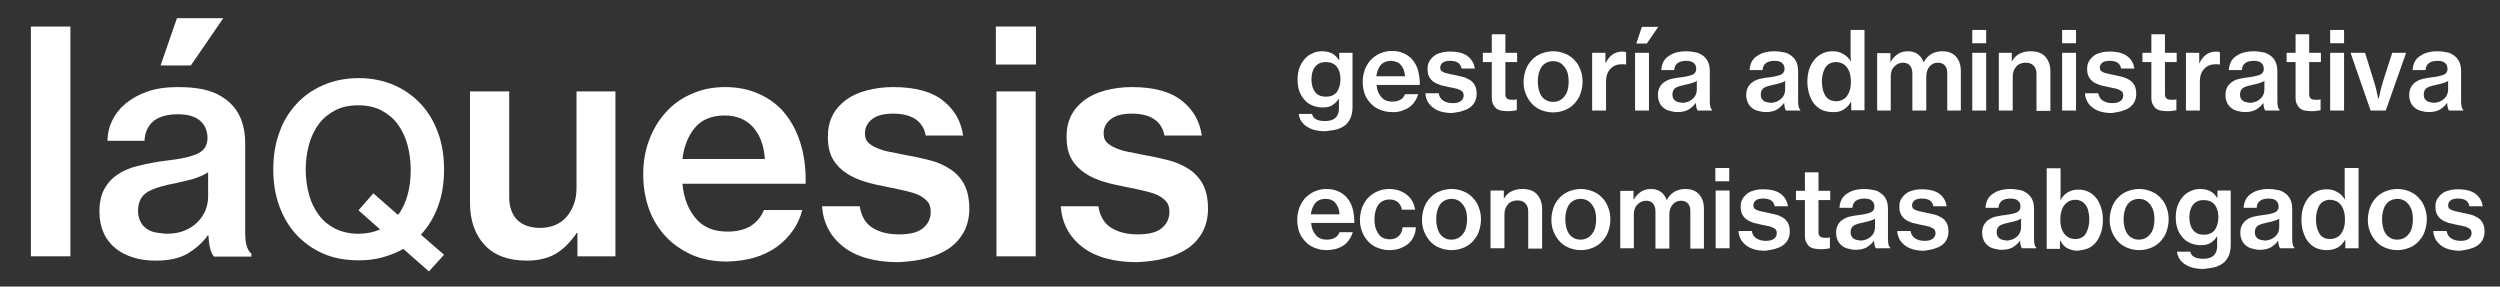 <?xml version="1.0" encoding="UTF-8"?>
<svg xmlns="http://www.w3.org/2000/svg" xmlns:xlink="http://www.w3.org/1999/xlink" version="1.1" x="0px" y="0px" viewBox="0 0 809.6 92.8" style="enable-background:new 0 0 809.6 92.8;" xml:space="preserve">
<rect x="0" y="0" width="809.6" height="92.8" fill="#333333" stroke="none"/>
<style type="text/css">
	.st0{fill:#FFFFFF;}
</style>
<g id="Capa_2">
</g>
<g id="Capa_1">
	<g id="surface1">
		<g>
			<g>
				<g>
					<path class="st0" d="M10,83h12.8V8.6H10V83z"></path>
				</g>
				<g>
					<path class="st0" d="M81.4,83v-0.9c-0.6-0.4-1.1-1.2-1.5-2.4c-0.4-1.2-0.5-2.9-0.5-5.1V46.5c0-7.1-2.5-12.1-7.6-15.2       c-1.7-1.1-3.8-1.9-6.2-2.4c-2.4-0.5-5.1-0.7-8.1-0.7c-3.8,0-7.1,0.5-9.9,1.5c-2.8,1-5.1,2.3-7,3.9c-1.9,1.6-3.3,3.4-4.3,5.5       c-1,2.1-1.5,4.3-1.5,6.5h12c0.1-2.7,1.1-4.8,2.8-6.3c1.8-1.5,4.5-2.3,8-2.3c3.2,0,5.6,0.7,7.2,2.1c1.6,1.4,2.4,3.3,2.4,5.6       c0,2.4-1.1,4.1-3.3,5.1c-2.2,1-5.5,1.7-9.9,2.2c-3.2,0.4-6.1,0.9-8.8,1.6c-2.7,0.6-5,1.5-6.9,2.8c-1.9,1.2-3.4,2.8-4.5,4.8       c-1.1,2-1.6,4.4-1.6,7.4c0,2.6,0.5,4.9,1.4,6.9c0.9,2,2.2,3.6,3.8,4.9c1.6,1.3,3.5,2.3,5.8,3c2.2,0.7,4.7,1,7.3,1       c4.3,0,7.7-0.8,10.3-2.3c2.6-1.6,4.8-3.5,6.5-5.9h0.2c0.1,1.8,0.3,3.3,0.6,4.4c0.3,1.1,0.7,1.9,1.2,2.5H81.4z M50.5,75.3       c-1.1-0.2-2.1-0.6-3-1.2c-0.8-0.6-1.5-1.3-2-2.3s-0.8-2.1-0.8-3.5c0-2.9,1.1-5,3.2-6.2c2.1-1.2,5.2-2.1,9.1-2.8       c1.9-0.4,3.8-0.9,5.7-1.4c1.9-0.6,3.4-1.3,4.7-2.1v7.9c0,1.5-0.3,3-0.9,4.5c-0.6,1.4-1.5,2.7-2.6,3.8c-1.1,1.1-2.5,2-4.2,2.7       c-1.7,0.7-3.6,1-5.8,1C52.8,75.6,51.7,75.5,50.5,75.3z M52,21.2h9.8L72.3,5.9h-15L52,21.2z"></path>
				</g>
			</g>
			<g>
				<g>
					<path class="st0" d="M138.9,87.9l4.9-5.4l-7.5-6.5c2.4-2.6,4.3-5.7,5.6-9.3c1.3-3.6,1.9-7.5,1.9-11.8c0-4.3-0.6-8.2-1.9-11.8       c-1.3-3.6-3.1-6.7-5.5-9.3c-2.4-2.6-5.3-4.7-8.7-6.2c-3.4-1.5-7.3-2.3-11.5-2.3c-4.3,0-8.2,0.8-11.6,2.3       c-3.4,1.5-6.3,3.5-8.7,6.2c-2.4,2.6-4.3,5.7-5.5,9.3c-1.3,3.6-1.9,7.5-1.9,11.8c0,4.2,0.6,8.1,1.9,11.7       c1.3,3.6,3.1,6.7,5.5,9.3c2.4,2.6,5.3,4.7,8.7,6.2c3.4,1.5,7.3,2.2,11.6,2.2c2.8,0,5.4-0.3,7.8-1s4.6-1.5,6.6-2.7L138.9,87.9z        M108.6,74.1c-2.1-1.1-3.9-2.5-5.3-4.4c-1.4-1.9-2.5-4-3.2-6.6c-0.7-2.5-1.1-5.3-1.1-8.2s0.4-5.7,1.1-8.2       c0.7-2.5,1.8-4.8,3.2-6.6c1.4-1.9,3.2-3.3,5.3-4.4s4.6-1.6,7.4-1.6c2.8,0,5.3,0.5,7.4,1.6s3.9,2.5,5.3,4.4       c1.4,1.9,2.5,4.1,3.2,6.6c0.7,2.5,1.1,5.3,1.1,8.2c0,3-0.3,5.7-1,8.2c-0.7,2.5-1.7,4.7-3.1,6.5l-8-7l-4.8,5.5l7,6.2       c-2.1,0.9-4.4,1.4-7.1,1.4C113.2,75.7,110.8,75.1,108.6,74.1z"></path>
				</g>
			</g>
			<g>
				<g>
					<path class="st0" d="M199.3,83V29.6h-12.6v31.3c0,3.7-1.1,6.8-3.2,9.3c-2.1,2.4-5,3.6-8.6,3.6c-3.2,0-5.7-0.9-7.4-2.6       c-1.7-1.7-2.6-4.2-2.6-7.4V29.6h-12.7v36c0,5.8,1.6,10.4,4.8,13.8c3.2,3.4,7.8,5,13.6,5c3.8,0,7-0.8,9.5-2.3       c2.5-1.5,4.7-3.8,6.7-6.7h0.2V83H199.3z"></path>
				</g>
				<g>
					<path class="st0" d="M244.4,83.4c2.7-0.8,5.1-2,7.2-3.5c2.1-1.5,3.8-3.3,5.2-5.3c1.4-2,2.4-4.2,3-6.6h-12.4       c-0.9,2.2-2.3,3.9-4.3,5.2c-2,1.2-4.5,1.8-7.5,1.8c-4.5,0-7.9-1.4-10.3-4.3c-2.4-2.8-3.9-6.6-4.3-11.2h39.9       c0.1-5-0.5-9.5-1.8-13.5c-1.3-4-3.2-7.4-5.8-10.3c-2.3-2.4-4.9-4.2-8-5.5c-3-1.3-6.5-2-10.5-2c-3.9,0-7.5,0.7-10.8,2.2       c-3.3,1.4-6.1,3.4-8.4,6c-2.3,2.5-4.1,5.5-5.4,9c-1.3,3.4-1.9,7.1-1.9,11.1c0,3.9,0.6,7.6,1.8,11c1.2,3.4,3,6.4,5.4,9       c2.3,2.5,5.2,4.5,8.5,6c3.4,1.5,7.2,2.2,11.5,2.2C238.7,84.6,241.7,84.2,244.4,83.4z M243.9,41.2c2.2,2.5,3.5,5.9,3.8,10.3H221       c0.5-4.2,1.9-7.6,4.1-10.2c2.2-2.6,5.4-3.9,9.6-3.9C238.6,37.4,241.6,38.7,243.9,41.2z"></path>
				</g>
				<g>
					<path class="st0" d="M300.1,83.6c2.8-0.7,5.2-1.8,7.3-3.2c2-1.4,3.6-3.2,4.8-5.4c1.1-2.1,1.7-4.6,1.7-7.4c0-3.3-0.6-5.9-1.7-8       c-1.1-2-2.7-3.7-4.6-4.9c-1.9-1.2-4-2.2-6.5-2.8c-2.4-0.6-4.9-1.2-7.4-1.6c-2-0.4-3.8-0.8-5.5-1.1c-1.7-0.3-3.1-0.8-4.3-1.3       c-1.2-0.5-2.1-1.1-2.8-1.8c-0.7-0.7-1-1.7-1-2.9c0-1.9,0.8-3.4,2.3-4.6c1.5-1.2,3.8-1.8,6.8-1.8c6.1,0,9.7,2.4,10.6,7.1h12.1       c-0.7-4.7-2.8-8.4-6.5-11.3c-3.6-2.9-9-4.4-16.2-4.4c-3.1,0-6,0.4-8.6,1.1c-2.6,0.7-4.8,1.7-6.7,3.1c-1.8,1.4-3.3,3-4.3,5       c-1,2-1.5,4.2-1.5,6.8c0,3,0.5,5.4,1.6,7.3c1.1,1.9,2.6,3.4,4.4,4.6c1.8,1.2,3.9,2.1,6.2,2.8c2.3,0.7,4.8,1.2,7.3,1.7       c2.1,0.4,3.9,0.8,5.6,1.2c1.7,0.4,3.2,0.8,4.4,1.4c1.2,0.6,2.1,1.3,2.8,2.1c0.7,0.8,1,1.9,1,3.3c0,2.1-0.8,3.9-2.5,5.3       c-1.7,1.4-4.3,2-7.8,2c-3.4,0-6.2-0.7-8.5-2.1c-2.3-1.4-3.7-3.8-4.2-7h-12.2c0.4,5.4,2.7,9.8,6.9,13.1c4.2,3.3,10.2,5,17.9,5       C294.3,84.7,297.3,84.4,300.1,83.6z"></path>
				</g>
				<g>
					<path class="st0" d="M322.5,20.9h13V8.6h-13V20.9z M322.7,83h12.7V29.6h-12.7V83z"></path>
				</g>
				<g>
					<g>
						<path class="st0" d="M377.4,83.6c2.8-0.7,5.2-1.8,7.3-3.2c2-1.4,3.6-3.2,4.8-5.4c1.1-2.1,1.7-4.6,1.7-7.4c0-3.3-0.6-5.9-1.7-8        c-1.1-2-2.7-3.7-4.6-4.9c-1.9-1.2-4-2.2-6.5-2.8c-2.4-0.6-4.9-1.2-7.4-1.6c-2-0.4-3.8-0.8-5.5-1.1c-1.7-0.3-3.1-0.8-4.3-1.3        c-1.2-0.5-2.1-1.1-2.8-1.8c-0.7-0.7-1-1.7-1-2.9c0-1.9,0.8-3.4,2.3-4.6c1.5-1.2,3.8-1.8,6.8-1.8c6.1,0,9.7,2.4,10.6,7.1h12.1        c-0.7-4.7-2.8-8.4-6.5-11.3c-3.6-2.9-9-4.4-16.2-4.4c-3.1,0-6,0.4-8.6,1.1c-2.6,0.7-4.8,1.7-6.7,3.1c-1.8,1.4-3.3,3-4.3,5        c-1,2-1.5,4.2-1.5,6.8c0,3,0.5,5.4,1.6,7.3c1.1,1.9,2.6,3.4,4.4,4.6c1.8,1.2,3.9,2.1,6.2,2.8c2.3,0.7,4.8,1.2,7.3,1.7        c2.1,0.4,3.9,0.8,5.6,1.2c1.7,0.4,3.2,0.8,4.4,1.4c1.2,0.6,2.1,1.3,2.8,2.1c0.7,0.8,1,1.9,1,3.3c0,2.1-0.8,3.9-2.5,5.3        c-1.7,1.4-4.3,2-7.8,2c-3.4,0-6.2-0.7-8.5-2.1c-2.3-1.4-3.7-3.8-4.2-7h-12.2c0.4,5.4,2.7,9.8,6.9,13.1c4.2,3.3,10.2,5,17.9,5        C371.6,84.7,374.6,84.4,377.4,83.6z"></path>
					</g>
				</g>
			</g>
		</g>
		<g>
			<g>
				<g>
					<path class="st0" d="M432.7,80.6c0.9-0.3,1.8-0.7,2.5-1.2c0.7-0.5,1.3-1.1,1.8-1.9c0.5-0.7,0.8-1.5,1.1-2.3h-4.3       c-0.3,0.8-0.8,1.4-1.5,1.8c-0.7,0.4-1.6,0.6-2.6,0.6c-1.6,0-2.8-0.5-3.6-1.5c-0.9-1-1.4-2.3-1.5-3.9h14c0-1.8-0.2-3.3-0.6-4.8       c-0.4-1.4-1.1-2.6-2-3.6c-0.8-0.8-1.7-1.5-2.8-1.9c-1.1-0.5-2.3-0.7-3.7-0.7s-2.6,0.3-3.8,0.8c-1.1,0.5-2.1,1.2-3,2.1       c-0.8,0.9-1.4,1.9-1.9,3.1c-0.4,1.2-0.7,2.5-0.7,3.9c0,1.4,0.2,2.7,0.6,3.9c0.4,1.2,1.1,2.2,1.9,3.1c0.8,0.9,1.8,1.6,3,2.1       c1.2,0.5,2.5,0.8,4,0.8C430.7,81,431.8,80.8,432.7,80.6z M432.5,65.8c0.8,0.9,1.2,2.1,1.3,3.6h-9.3c0.2-1.5,0.7-2.7,1.4-3.6       c0.8-0.9,1.9-1.4,3.4-1.4C430.7,64.4,431.8,64.9,432.5,65.8z"></path>
				</g>
			</g>
			<g>
				<g>
					<path class="st0" d="M453.5,80.4c1-0.4,1.9-0.9,2.6-1.5c0.7-0.6,1.3-1.4,1.7-2.3c0.4-0.9,0.7-1.9,0.7-3h-4.3       c-0.1,1.2-0.5,2.2-1.3,2.9c-0.7,0.7-1.7,1-2.9,1c-0.8,0-1.5-0.2-2.2-0.5c-0.6-0.3-1.1-0.8-1.5-1.4c-0.4-0.6-0.7-1.3-0.9-2       c-0.2-0.8-0.3-1.6-0.3-2.5c0-0.9,0.1-1.8,0.3-2.6c0.2-0.8,0.5-1.5,0.9-2.1c0.4-0.6,0.9-1,1.5-1.3c0.6-0.3,1.3-0.5,2.2-0.5       c1.1,0,2,0.3,2.7,0.9c0.7,0.6,1.1,1.4,1.3,2.4h4.3c-0.2-1-0.5-1.9-0.9-2.7c-0.5-0.8-1-1.5-1.8-2.1c-0.7-0.6-1.5-1-2.5-1.4       c-1-0.3-2-0.5-3.2-0.5c-1.4,0-2.8,0.3-3.9,0.8s-2.1,1.2-3,2.1c-0.8,0.9-1.4,1.9-1.9,3.1c-0.4,1.2-0.7,2.5-0.7,3.9       c0,1.4,0.2,2.7,0.7,3.9c0.4,1.2,1.1,2.2,1.9,3.1c0.8,0.9,1.8,1.6,3,2.1c1.2,0.5,2.5,0.8,3.9,0.8       C451.3,81,452.5,80.8,453.5,80.4z"></path>
				</g>
				<g>
					<path class="st0" d="M474,80.2c1.2-0.5,2.2-1.2,3-2.1c0.8-0.9,1.5-1.9,1.9-3.1c0.4-1.2,0.7-2.5,0.7-3.9c0-1.4-0.2-2.7-0.7-3.9       c-0.4-1.2-1.1-2.3-1.9-3.1c-0.8-0.9-1.8-1.6-3-2.1c-1.2-0.5-2.5-0.8-3.9-0.8c-1.4,0-2.8,0.3-4,0.8c-1.2,0.5-2.2,1.2-3,2.1       c-0.8,0.9-1.5,1.9-1.9,3.1c-0.4,1.2-0.7,2.5-0.7,3.9c0,1.4,0.2,2.7,0.7,3.9c0.5,1.2,1.1,2.2,1.9,3.1c0.8,0.9,1.8,1.6,3,2.1       c1.2,0.5,2.5,0.8,4,0.8C471.5,81,472.8,80.7,474,80.2z M467.9,77.1c-0.6-0.3-1.2-0.8-1.6-1.4c-0.4-0.6-0.7-1.3-0.9-2.1       c-0.2-0.8-0.3-1.7-0.3-2.6c0-0.9,0.1-1.8,0.3-2.6c0.2-0.8,0.5-1.5,0.9-2.1c0.4-0.6,1-1.1,1.6-1.4c0.6-0.3,1.4-0.5,2.2-0.5       c0.8,0,1.5,0.2,2.1,0.5c0.6,0.3,1.1,0.8,1.6,1.4c0.4,0.6,0.8,1.3,1,2.1c0.2,0.8,0.3,1.7,0.3,2.6c0,0.9-0.1,1.8-0.3,2.6       c-0.2,0.8-0.5,1.5-1,2.1c-0.4,0.6-0.9,1-1.6,1.4c-0.6,0.3-1.3,0.5-2.1,0.5C469.2,77.6,468.5,77.5,467.9,77.1z"></path>
				</g>
				<g>
					<path class="st0" d="M487,61.7h-4.3v18.7h4.5v-11c0-0.7,0.1-1.3,0.3-1.8c0.2-0.6,0.5-1,0.9-1.5s0.8-0.7,1.3-0.9       c0.5-0.2,1.1-0.3,1.7-0.3c1.1,0,2,0.3,2.6,1c0.6,0.6,0.9,1.5,0.9,2.6v12h4.5V67.7c0-2-0.6-3.6-1.7-4.8       c-1.1-1.2-2.7-1.7-4.8-1.7c-1.3,0-2.5,0.3-3.5,0.8c-1,0.5-1.8,1.3-2.4,2.4H487V61.7z"></path>
				</g>
				<g>
					<g>
						<path class="st0" d="M515.9,80.2c1.2-0.5,2.2-1.2,3-2.1c0.8-0.9,1.5-1.9,1.9-3.1c0.4-1.2,0.7-2.5,0.7-3.9        c0-1.4-0.2-2.7-0.7-3.9c-0.4-1.2-1.1-2.3-1.9-3.1c-0.8-0.9-1.8-1.6-3-2.1c-1.2-0.5-2.5-0.8-3.9-0.8c-1.4,0-2.8,0.3-4,0.8        c-1.2,0.5-2.2,1.2-3,2.1c-0.8,0.9-1.5,1.9-1.9,3.1c-0.4,1.2-0.7,2.5-0.7,3.9c0,1.4,0.2,2.7,0.7,3.9c0.5,1.2,1.1,2.2,1.9,3.1        c0.8,0.9,1.8,1.6,3,2.1c1.2,0.5,2.5,0.8,4,0.8C513.4,81,514.7,80.7,515.9,80.2z M509.7,77.1c-0.6-0.3-1.2-0.8-1.6-1.4        c-0.4-0.6-0.7-1.3-0.9-2.1c-0.2-0.8-0.3-1.7-0.3-2.6c0-0.9,0.1-1.8,0.3-2.6c0.2-0.8,0.5-1.5,0.9-2.1c0.4-0.6,1-1.1,1.6-1.4        c0.6-0.3,1.4-0.5,2.2-0.5c0.8,0,1.5,0.2,2.1,0.5c0.6,0.3,1.1,0.8,1.6,1.4c0.4,0.6,0.8,1.3,1,2.1c0.2,0.8,0.3,1.7,0.3,2.6        c0,0.9-0.1,1.8-0.3,2.6c-0.2,0.8-0.5,1.5-1,2.1c-0.4,0.6-0.9,1-1.6,1.4c-0.6,0.3-1.3,0.5-2.1,0.5        C511.1,77.6,510.4,77.5,509.7,77.1z"></path>
					</g>
				</g>
				<g>
					<path class="st0" d="M524.6,80.4h4.5V69.4c0-0.7,0.1-1.3,0.3-1.8c0.2-0.6,0.5-1,0.9-1.4c0.4-0.4,0.8-0.7,1.3-0.9       c0.5-0.2,1-0.3,1.5-0.3c0.9,0,1.7,0.3,2.2,0.9c0.5,0.6,0.8,1.4,0.8,2.5v12.1h4.5V69.4c0-1.3,0.4-2.4,1.1-3.2       c0.7-0.8,1.6-1.2,2.7-1.2c0.9,0,1.7,0.3,2.2,0.9c0.6,0.6,0.8,1.4,0.8,2.5v12.1h4.4V67.7c0-2-0.5-3.6-1.6-4.8s-2.6-1.7-4.5-1.7       c-1.2,0-2.3,0.3-3.3,0.8c-1,0.6-1.9,1.4-2.6,2.7h-0.1c-0.4-1.2-1.1-2-1.9-2.6c-0.9-0.6-1.9-0.9-3.1-0.9c-1.3,0-2.4,0.3-3.3,0.9       c-0.9,0.6-1.7,1.4-2.3,2.5h-0.1v-2.8h-4.3V80.4z"></path>
				</g>
			</g>
			<g>
				<g>
					<path class="st0" d="M555.5,58.7h4.5v-4.3h-4.5V58.7z M555.6,80.4h4.5V61.7h-4.5V80.4z"></path>
				</g>
				<g>
					<path class="st0" d="M574.8,80.6c1-0.3,1.8-0.6,2.5-1.1c0.7-0.5,1.3-1.1,1.7-1.9c0.4-0.8,0.6-1.6,0.6-2.6       c0-1.1-0.2-2.1-0.6-2.8c-0.4-0.7-0.9-1.3-1.6-1.7c-0.7-0.4-1.4-0.8-2.3-1c-0.8-0.2-1.7-0.4-2.6-0.6c-0.7-0.1-1.4-0.3-1.9-0.4       c-0.6-0.1-1.1-0.3-1.5-0.4c-0.4-0.2-0.7-0.4-1-0.6c-0.2-0.3-0.3-0.6-0.3-1c0-0.7,0.3-1.2,0.8-1.6c0.5-0.4,1.3-0.6,2.4-0.6       c2.2,0,3.4,0.8,3.7,2.5h4.3c-0.2-1.6-1-3-2.3-4c-1.3-1-3.2-1.5-5.7-1.5c-1.1,0-2.1,0.1-3,0.4c-0.9,0.2-1.7,0.6-2.3,1.1       c-0.6,0.5-1.1,1.1-1.5,1.8c-0.4,0.7-0.5,1.5-0.5,2.4c0,1.1,0.2,1.9,0.6,2.6c0.4,0.7,0.9,1.2,1.5,1.6c0.6,0.4,1.4,0.7,2.2,1       c0.8,0.2,1.7,0.4,2.6,0.6c0.7,0.1,1.4,0.3,2,0.4c0.6,0.1,1.1,0.3,1.5,0.5c0.4,0.2,0.8,0.4,1,0.7c0.2,0.3,0.3,0.7,0.3,1.1       c0,0.7-0.3,1.4-0.9,1.8c-0.6,0.5-1.5,0.7-2.7,0.7c-1.2,0-2.2-0.3-3-0.8c-0.8-0.5-1.3-1.3-1.5-2.4h-4.3c0.1,1.9,0.9,3.4,2.4,4.6       c1.5,1.2,3.6,1.8,6.3,1.8C572.7,81,573.8,80.9,574.8,80.6z"></path>
				</g>
				<g>
					<path class="st0" d="M581.6,64.8h2.9v11.5c0,0.8,0.1,1.5,0.4,2.1c0.3,0.6,0.6,1,1,1.4c0.4,0.3,1,0.6,1.6,0.7       c0.6,0.1,1.3,0.2,2.1,0.2c0.6,0,1.2,0,1.7-0.1c0.5-0.1,0.9-0.1,1.3-0.2v-3.5h-0.2c-0.2,0.1-0.4,0.1-0.7,0.1c-0.3,0-0.5,0-0.8,0       c-0.6,0-1.1-0.1-1.5-0.4c-0.3-0.3-0.5-0.7-0.5-1.4V64.8h3.8v-3h-3.8v-6h-4.4v6h-2.9V64.8z"></path>
				</g>
				<g>
					<path class="st0" d="M612.1,80.4v-0.3c-0.2-0.1-0.4-0.4-0.5-0.8c-0.1-0.4-0.2-1-0.2-1.8v-9.9c0-2.5-0.9-4.2-2.7-5.3       c-0.6-0.4-1.3-0.7-2.2-0.8c-0.8-0.2-1.8-0.3-2.8-0.3c-1.3,0-2.5,0.2-3.5,0.5c-1,0.3-1.8,0.8-2.5,1.3c-0.7,0.6-1.2,1.2-1.5,2       c-0.3,0.7-0.5,1.5-0.5,2.3h4.2c0-0.9,0.4-1.7,1-2.2c0.6-0.5,1.6-0.8,2.8-0.8c1.1,0,2,0.2,2.5,0.7c0.6,0.5,0.8,1.1,0.8,2       c0,0.8-0.4,1.4-1.2,1.8c-0.8,0.3-1.9,0.6-3.5,0.8c-1.1,0.1-2.1,0.3-3.1,0.5c-0.9,0.2-1.7,0.5-2.4,1c-0.7,0.4-1.2,1-1.6,1.7       c-0.4,0.7-0.6,1.6-0.6,2.6c0,0.9,0.2,1.7,0.5,2.4c0.3,0.7,0.8,1.3,1.3,1.7c0.6,0.5,1.2,0.8,2,1c0.8,0.2,1.6,0.4,2.5,0.4       c1.5,0,2.7-0.3,3.6-0.8c0.9-0.6,1.7-1.2,2.3-2.1h0.1c0,0.6,0.1,1.1,0.2,1.5c0.1,0.4,0.2,0.7,0.4,0.9H612.1z M601.3,77.7       c-0.4-0.1-0.7-0.2-1-0.4c-0.3-0.2-0.5-0.5-0.7-0.8c-0.2-0.3-0.3-0.8-0.3-1.3c0-1,0.4-1.8,1.1-2.2s1.8-0.7,3.2-1       c0.7-0.1,1.3-0.3,2-0.5c0.7-0.2,1.2-0.4,1.6-0.7v2.8c0,0.5-0.1,1.1-0.3,1.6c-0.2,0.5-0.5,0.9-0.9,1.3c-0.4,0.4-0.9,0.7-1.5,1       c-0.6,0.2-1.3,0.4-2,0.4C602.1,77.8,601.7,77.8,601.3,77.7z"></path>
				</g>
				<g>
					<g>
						<path class="st0" d="M626.2,80.6c1-0.3,1.8-0.6,2.5-1.1c0.7-0.5,1.3-1.1,1.7-1.9c0.4-0.8,0.6-1.6,0.6-2.6        c0-1.1-0.2-2.1-0.6-2.8c-0.4-0.7-0.9-1.3-1.6-1.7c-0.7-0.4-1.4-0.8-2.3-1c-0.8-0.2-1.7-0.4-2.6-0.6c-0.7-0.1-1.4-0.3-1.9-0.4        c-0.6-0.1-1.1-0.3-1.5-0.4c-0.4-0.2-0.7-0.4-1-0.6c-0.2-0.3-0.3-0.6-0.3-1c0-0.7,0.3-1.2,0.8-1.6c0.5-0.4,1.3-0.6,2.4-0.6        c2.2,0,3.4,0.8,3.7,2.5h4.3c-0.2-1.6-1-3-2.3-4c-1.3-1-3.2-1.5-5.7-1.5c-1.1,0-2.1,0.1-3,0.4c-0.9,0.2-1.7,0.6-2.3,1.1        c-0.6,0.5-1.1,1.1-1.5,1.8c-0.4,0.7-0.5,1.5-0.5,2.4c0,1.1,0.2,1.9,0.6,2.6c0.4,0.7,0.9,1.2,1.5,1.6c0.6,0.4,1.4,0.7,2.2,1        c0.8,0.2,1.7,0.4,2.6,0.6c0.7,0.1,1.4,0.3,2,0.4c0.6,0.1,1.1,0.3,1.5,0.5c0.4,0.2,0.8,0.4,1,0.7c0.2,0.3,0.3,0.7,0.3,1.1        c0,0.7-0.3,1.4-0.9,1.8c-0.6,0.5-1.5,0.7-2.7,0.7c-1.2,0-2.2-0.3-3-0.8c-0.8-0.5-1.3-1.3-1.5-2.4h-4.3        c0.1,1.9,0.9,3.4,2.4,4.6c1.5,1.2,3.6,1.8,6.3,1.8C624.2,81,625.2,80.9,626.2,80.6z"></path>
					</g>
				</g>
				<g>
					<g>
						<path class="st0" d="M659.4,80.4v-0.3c-0.2-0.1-0.4-0.4-0.5-0.8c-0.1-0.4-0.2-1-0.2-1.8v-9.9c0-2.5-0.9-4.2-2.7-5.3        c-0.6-0.4-1.3-0.7-2.2-0.8c-0.8-0.2-1.8-0.3-2.8-0.3c-1.3,0-2.5,0.2-3.5,0.5c-1,0.3-1.8,0.8-2.5,1.3c-0.7,0.6-1.2,1.2-1.5,2        c-0.3,0.7-0.5,1.5-0.5,2.3h4.2c0-0.9,0.4-1.7,1-2.2c0.6-0.5,1.6-0.8,2.8-0.8c1.1,0,2,0.2,2.5,0.7c0.6,0.5,0.8,1.1,0.8,2        c0,0.8-0.4,1.4-1.2,1.8c-0.8,0.3-1.9,0.6-3.5,0.8c-1.1,0.1-2.1,0.3-3.1,0.5c-0.9,0.2-1.7,0.5-2.4,1c-0.7,0.4-1.2,1-1.6,1.7        c-0.4,0.7-0.6,1.6-0.6,2.6c0,0.9,0.2,1.7,0.5,2.4c0.3,0.7,0.8,1.3,1.3,1.7c0.6,0.5,1.2,0.8,2,1c0.8,0.2,1.6,0.4,2.5,0.4        c1.5,0,2.7-0.3,3.6-0.8c0.9-0.6,1.7-1.2,2.3-2.1h0.1c0,0.6,0.1,1.1,0.2,1.5c0.1,0.4,0.2,0.7,0.4,0.9H659.4z M648.6,77.7        c-0.4-0.1-0.7-0.2-1-0.4c-0.3-0.2-0.5-0.5-0.7-0.8c-0.2-0.3-0.3-0.8-0.3-1.3c0-1,0.4-1.8,1.1-2.2s1.8-0.7,3.2-1        c0.7-0.1,1.3-0.3,2-0.5c0.7-0.2,1.2-0.4,1.6-0.7v2.8c0,0.5-0.1,1.1-0.3,1.6c-0.2,0.5-0.5,0.9-0.9,1.3c-0.4,0.4-0.9,0.7-1.5,1        c-0.6,0.2-1.3,0.4-2,0.4C649.4,77.8,649,77.8,648.6,77.7z"></path>
					</g>
				</g>
				<g>
					<path class="st0" d="M676.3,80.4c1-0.5,1.8-1.1,2.5-2c0.7-0.9,1.2-1.9,1.6-3.1c0.4-1.2,0.6-2.6,0.6-4.1c0-1.5-0.2-2.8-0.6-4       c-0.4-1.2-0.9-2.3-1.6-3.1c-0.7-0.9-1.5-1.5-2.5-2c-1-0.5-2.1-0.7-3.3-0.7c-1.3,0-2.5,0.3-3.4,0.9c-1,0.6-1.7,1.4-2.3,2.4h-0.1       c0-0.5,0.1-1.1,0.1-1.8c0-0.7,0-1.4,0-2.2v-6.2h-4.5v26.1h4.3v-2.7h0.1c0.6,1.1,1.3,2,2.3,2.5c1,0.5,2.1,0.8,3.4,0.8       C674.2,81,675.3,80.8,676.3,80.4z M669.9,76.9c-0.6-0.3-1.1-0.8-1.5-1.3c-0.4-0.6-0.7-1.2-0.9-2c-0.2-0.8-0.3-1.6-0.3-2.5       c0-0.9,0.1-1.7,0.3-2.5c0.2-0.8,0.5-1.5,0.9-2c0.4-0.6,0.9-1,1.5-1.4c0.6-0.3,1.4-0.5,2.2-0.5c0.8,0,1.4,0.2,2,0.5       c0.6,0.3,1,0.8,1.4,1.3c0.4,0.6,0.7,1.3,0.8,2c0.2,0.8,0.3,1.6,0.3,2.5c0,1.9-0.4,3.4-1.1,4.6c-0.7,1.2-1.9,1.8-3.4,1.8       C671.2,77.4,670.5,77.2,669.9,76.9z"></path>
				</g>
				<g>
					<g>
						<path class="st0" d="M696.7,80.2c1.2-0.5,2.2-1.2,3-2.1c0.8-0.9,1.5-1.9,1.9-3.1c0.4-1.2,0.7-2.5,0.7-3.9        c0-1.4-0.2-2.7-0.7-3.9c-0.4-1.2-1.1-2.3-1.9-3.1c-0.8-0.9-1.8-1.6-3-2.1c-1.2-0.5-2.5-0.8-3.9-0.8c-1.4,0-2.8,0.3-4,0.8        c-1.2,0.5-2.2,1.2-3,2.1c-0.8,0.9-1.5,1.9-1.9,3.1c-0.4,1.2-0.7,2.5-0.7,3.9c0,1.4,0.2,2.7,0.7,3.9c0.5,1.2,1.1,2.2,1.9,3.1        c0.8,0.9,1.8,1.6,3,2.1c1.2,0.5,2.5,0.8,4,0.8C694.2,81,695.5,80.7,696.7,80.2z M690.5,77.1c-0.6-0.3-1.2-0.8-1.6-1.4        c-0.4-0.6-0.7-1.3-0.9-2.1c-0.2-0.8-0.3-1.7-0.3-2.6c0-0.9,0.1-1.8,0.3-2.6c0.2-0.8,0.5-1.5,0.9-2.1c0.4-0.6,1-1.1,1.6-1.4        c0.6-0.3,1.4-0.5,2.2-0.5c0.8,0,1.5,0.2,2.1,0.5c0.6,0.3,1.1,0.8,1.6,1.4c0.4,0.6,0.8,1.3,1,2.1c0.2,0.8,0.3,1.7,0.3,2.6        c0,0.9-0.1,1.8-0.3,2.6c-0.2,0.8-0.5,1.5-1,2.1c-0.4,0.6-0.9,1-1.6,1.4c-0.6,0.3-1.3,0.5-2.1,0.5        C691.9,77.6,691.2,77.5,690.5,77.1z"></path>
					</g>
				</g>
				<g>
					<path class="st0" d="M717.3,86.5c1.1-0.3,2-0.8,2.8-1.4c0.8-0.7,1.3-1.5,1.7-2.4c0.4-1,0.6-2.1,0.6-3.4V61.7h-4.3v2.4h-0.1       c-1.1-1.9-2.9-2.9-5.5-2.9c-1.1,0-2.2,0.2-3.1,0.7c-1,0.4-1.8,1-2.5,1.8c-0.7,0.8-1.3,1.8-1.7,2.9c-0.4,1.1-0.6,2.4-0.6,3.8       c0,1.4,0.2,2.7,0.6,3.8c0.4,1.1,1,2,1.7,2.8c0.7,0.8,1.6,1.4,2.6,1.8c1,0.4,2.1,0.6,3.2,0.6c1.3,0,2.3-0.2,3.1-0.7       c0.8-0.5,1.6-1.2,2.1-2.1h0.1c0,0.3,0,0.7,0,1.2c0,0.4,0,0.9,0,1.4v0.5c0,2.7-1.5,4.1-4.5,4.1c-2.5,0-3.9-0.8-4.2-2.3h-4.3       c0.2,1.8,1.1,3.1,2.6,4.1s3.5,1.5,6,1.5C715,86.9,716.2,86.8,717.3,86.5z M710.2,74.5c-0.8-1-1.2-2.4-1.2-4.1       c0-1.7,0.4-3.1,1.2-4.1c0.8-1,1.9-1.5,3.4-1.5c1.6,0,2.8,0.5,3.6,1.5c0.8,1,1.2,2.4,1.2,4c0,0.8-0.1,1.6-0.3,2.3       c-0.2,0.7-0.5,1.3-0.8,1.8s-0.9,0.9-1.5,1.2c-0.6,0.3-1.3,0.4-2.2,0.4C712.1,76,711,75.5,710.2,74.5z"></path>
				</g>
				<g>
					<g>
						<path class="st0" d="M743,80.4v-0.3c-0.2-0.1-0.4-0.4-0.5-0.8c-0.1-0.4-0.2-1-0.2-1.8v-9.9c0-2.5-0.9-4.2-2.7-5.3        c-0.6-0.4-1.3-0.7-2.2-0.8c-0.8-0.2-1.8-0.3-2.8-0.3c-1.3,0-2.5,0.2-3.5,0.5c-1,0.3-1.8,0.8-2.5,1.3c-0.7,0.6-1.2,1.2-1.5,2        c-0.3,0.7-0.5,1.5-0.5,2.3h4.2c0-0.9,0.4-1.7,1-2.2c0.6-0.5,1.6-0.8,2.8-0.8c1.1,0,2,0.2,2.5,0.7c0.6,0.5,0.8,1.1,0.8,2        c0,0.8-0.4,1.4-1.2,1.8c-0.8,0.3-1.9,0.6-3.5,0.8c-1.1,0.1-2.1,0.3-3.1,0.5c-0.9,0.2-1.7,0.5-2.4,1c-0.7,0.4-1.2,1-1.6,1.7        c-0.4,0.7-0.6,1.6-0.6,2.6c0,0.9,0.2,1.7,0.5,2.4c0.3,0.7,0.8,1.3,1.3,1.7c0.6,0.5,1.2,0.8,2,1c0.8,0.2,1.6,0.4,2.5,0.4        c1.5,0,2.7-0.3,3.6-0.8c0.9-0.6,1.7-1.2,2.3-2.1h0.1c0,0.6,0.1,1.1,0.2,1.5c0.1,0.4,0.2,0.7,0.4,0.9H743z M732.2,77.7        c-0.4-0.1-0.7-0.2-1-0.4c-0.3-0.2-0.5-0.5-0.7-0.8c-0.2-0.3-0.3-0.8-0.3-1.3c0-1,0.4-1.8,1.1-2.2s1.8-0.7,3.2-1        c0.7-0.1,1.3-0.3,2-0.5c0.7-0.2,1.2-0.4,1.6-0.7v2.8c0,0.5-0.1,1.1-0.3,1.6c-0.2,0.5-0.5,0.9-0.9,1.3c-0.4,0.4-0.9,0.7-1.5,1        c-0.6,0.2-1.3,0.4-2,0.4C733,77.8,732.6,77.8,732.2,77.7z"></path>
					</g>
				</g>
				<g>
					<path class="st0" d="M757,80.2c1-0.6,1.8-1.4,2.4-2.5h0.1v2.7h4.3V54.4h-4.5v6.2c0,0.7,0,1.4,0,2.1c0,0.7,0.1,1.3,0.1,1.8h-0.1       c-0.6-1-1.4-1.8-2.4-2.3c-0.9-0.6-2.1-0.9-3.4-0.9c-1.2,0-2.3,0.2-3.3,0.7c-1,0.5-1.9,1.1-2.6,2c-0.7,0.9-1.3,1.9-1.7,3.1       c-0.4,1.2-0.6,2.6-0.6,4c0,1.5,0.2,2.9,0.6,4.1c0.4,1.2,0.9,2.3,1.6,3.1c0.7,0.9,1.5,1.5,2.5,2c1,0.4,2.1,0.7,3.4,0.7       C754.9,81,756,80.7,757,80.2z M751.1,75.6c-0.7-1.2-1.1-2.7-1.1-4.6c0-0.9,0.1-1.8,0.3-2.5c0.2-0.8,0.5-1.5,0.8-2       c0.4-0.6,0.8-1,1.4-1.3c0.6-0.3,1.2-0.5,2-0.5c0.8,0,1.5,0.2,2.2,0.5c0.6,0.3,1.1,0.8,1.5,1.3c0.4,0.6,0.7,1.3,0.9,2       c0.2,0.8,0.3,1.6,0.3,2.6c0,0.9-0.1,1.8-0.3,2.5c-0.2,0.8-0.5,1.4-0.9,2s-0.9,1-1.5,1.3c-0.6,0.3-1.3,0.5-2.2,0.5       C753,77.4,751.8,76.8,751.1,75.6z"></path>
				</g>
				<g>
					<g>
						<path class="st0" d="M780.3,80.2c1.2-0.5,2.2-1.2,3-2.1c0.8-0.9,1.5-1.9,1.9-3.1c0.4-1.2,0.7-2.5,0.7-3.9        c0-1.4-0.2-2.7-0.7-3.9c-0.4-1.2-1.1-2.3-1.9-3.1c-0.8-0.9-1.8-1.6-3-2.1c-1.2-0.5-2.5-0.8-3.9-0.8c-1.4,0-2.8,0.3-4,0.8        c-1.2,0.5-2.2,1.2-3,2.1c-0.8,0.9-1.5,1.9-1.9,3.1c-0.4,1.2-0.7,2.5-0.7,3.9c0,1.4,0.2,2.7,0.7,3.9c0.5,1.2,1.1,2.2,1.9,3.1        c0.8,0.9,1.8,1.6,3,2.1c1.2,0.5,2.5,0.8,4,0.8C777.8,81,779.1,80.7,780.3,80.2z M774.2,77.1c-0.6-0.3-1.2-0.8-1.6-1.4        c-0.4-0.6-0.7-1.3-0.9-2.1c-0.2-0.8-0.3-1.7-0.3-2.6c0-0.9,0.1-1.8,0.3-2.6c0.2-0.8,0.5-1.5,0.9-2.1c0.4-0.6,1-1.1,1.6-1.4        c0.6-0.3,1.4-0.5,2.2-0.5c0.8,0,1.5,0.2,2.1,0.5c0.6,0.3,1.1,0.8,1.6,1.4c0.4,0.6,0.8,1.3,1,2.1c0.2,0.8,0.3,1.7,0.3,2.6        c0,0.9-0.1,1.8-0.3,2.6c-0.2,0.8-0.5,1.5-1,2.1c-0.4,0.6-0.9,1-1.6,1.4c-0.6,0.3-1.3,0.5-2.1,0.5        C775.5,77.6,774.8,77.5,774.2,77.1z"></path>
					</g>
				</g>
			</g>
			<g>
				<g>
					<g>
						<path class="st0" d="M799.8,80.6c1-0.3,1.8-0.6,2.5-1.1c0.7-0.5,1.3-1.1,1.7-1.9c0.4-0.8,0.6-1.6,0.6-2.6        c0-1.1-0.2-2.1-0.6-2.8c-0.4-0.7-0.9-1.3-1.6-1.7c-0.7-0.4-1.4-0.8-2.3-1c-0.8-0.2-1.7-0.4-2.6-0.6c-0.7-0.1-1.4-0.3-1.9-0.4        c-0.6-0.1-1.1-0.3-1.5-0.4c-0.4-0.2-0.7-0.4-1-0.6c-0.2-0.3-0.3-0.6-0.3-1c0-0.7,0.3-1.2,0.8-1.6c0.5-0.4,1.3-0.6,2.4-0.6        c2.2,0,3.4,0.8,3.7,2.5h4.3c-0.2-1.6-1-3-2.3-4c-1.3-1-3.2-1.5-5.7-1.5c-1.1,0-2.1,0.1-3,0.4c-0.9,0.2-1.7,0.6-2.3,1.1        c-0.6,0.5-1.1,1.1-1.5,1.8c-0.4,0.7-0.5,1.5-0.5,2.4c0,1.1,0.2,1.9,0.6,2.6c0.4,0.7,0.9,1.2,1.5,1.6c0.6,0.4,1.4,0.7,2.2,1        c0.8,0.2,1.7,0.4,2.6,0.6c0.7,0.1,1.4,0.3,2,0.4c0.6,0.1,1.1,0.3,1.5,0.5c0.4,0.2,0.8,0.4,1,0.7c0.2,0.3,0.3,0.7,0.3,1.1        c0,0.7-0.3,1.4-0.9,1.8c-0.6,0.5-1.5,0.7-2.7,0.7c-1.2,0-2.2-0.3-3-0.8c-0.8-0.5-1.3-1.3-1.5-2.4h-4.3        c0.1,1.9,0.9,3.4,2.4,4.6c1.5,1.2,3.6,1.8,6.3,1.8C797.7,81,798.8,80.9,799.8,80.6z"></path>
					</g>
				</g>
			</g>
			<g>
				<g>
					<g>
						<path class="st0" d="M432.9,41.9c1.1-0.3,2-0.8,2.8-1.4c0.8-0.7,1.3-1.5,1.7-2.4c0.4-1,0.6-2.1,0.6-3.4V17.1h-4.3v2.4h-0.1        c-1.1-1.9-2.9-2.9-5.5-2.9c-1.1,0-2.2,0.2-3.1,0.7c-1,0.4-1.8,1-2.5,1.8c-0.7,0.8-1.3,1.8-1.7,2.9c-0.4,1.1-0.6,2.4-0.6,3.8        c0,1.4,0.2,2.7,0.6,3.8c0.4,1.1,1,2,1.7,2.8c0.7,0.8,1.6,1.4,2.6,1.8c1,0.4,2.1,0.6,3.2,0.6c1.3,0,2.3-0.2,3.1-0.7        c0.8-0.5,1.6-1.2,2.1-2.1h0.1c0,0.3,0,0.7,0,1.2c0,0.4,0,0.9,0,1.4v0.5c0,2.7-1.5,4.1-4.5,4.1c-2.5,0-3.9-0.8-4.2-2.3h-4.3        c0.2,1.8,1.1,3.1,2.6,4.1s3.5,1.5,6,1.5C430.6,42.3,431.9,42.2,432.9,41.9z M425.9,29.8c-0.8-1-1.2-2.4-1.2-4.1        c0-1.7,0.4-3.1,1.2-4.1c0.8-1,1.9-1.5,3.4-1.5c1.6,0,2.8,0.5,3.6,1.5c0.8,1,1.2,2.4,1.2,4c0,0.8-0.1,1.6-0.3,2.3        c-0.2,0.7-0.5,1.3-0.8,1.8s-0.9,0.9-1.5,1.2c-0.6,0.3-1.3,0.4-2.2,0.4C427.8,31.3,426.6,30.8,425.9,29.8z"></path>
					</g>
				</g>
				<g>
					<g>
						<path class="st0" d="M453.9,35.9c0.9-0.3,1.8-0.7,2.5-1.2c0.7-0.5,1.3-1.1,1.8-1.9c0.5-0.7,0.8-1.5,1.1-2.3H455        c-0.3,0.8-0.8,1.4-1.5,1.8c-0.7,0.4-1.6,0.6-2.6,0.6c-1.6,0-2.8-0.5-3.6-1.5c-0.9-1-1.4-2.3-1.5-3.9h14c0-1.8-0.2-3.3-0.6-4.8        c-0.4-1.4-1.1-2.6-2-3.6c-0.8-0.8-1.7-1.5-2.8-1.9c-1.1-0.5-2.3-0.7-3.7-0.7s-2.6,0.3-3.8,0.8c-1.1,0.5-2.1,1.2-3,2.1        c-0.8,0.9-1.4,1.9-1.9,3.1c-0.4,1.2-0.7,2.5-0.7,3.9c0,1.4,0.2,2.7,0.6,3.9c0.4,1.2,1.1,2.2,1.9,3.1c0.8,0.9,1.8,1.6,3,2.1        c1.2,0.5,2.5,0.8,4,0.8C451.9,36.4,453,36.2,453.9,35.9z M453.7,21.1c0.8,0.9,1.2,2.1,1.3,3.6h-9.3c0.2-1.5,0.7-2.7,1.4-3.6        c0.8-0.9,1.9-1.4,3.4-1.4C451.9,19.8,453,20.2,453.7,21.1z"></path>
					</g>
				</g>
				<g>
					<g>
						<path class="st0" d="M473.4,36c1-0.3,1.8-0.6,2.5-1.1c0.7-0.5,1.3-1.1,1.7-1.9c0.4-0.8,0.6-1.6,0.6-2.6c0-1.1-0.2-2.1-0.6-2.8        c-0.4-0.7-0.9-1.3-1.6-1.7c-0.7-0.4-1.4-0.8-2.3-1c-0.8-0.2-1.7-0.4-2.6-0.6c-0.7-0.1-1.4-0.3-1.9-0.4        c-0.6-0.1-1.1-0.3-1.5-0.4c-0.4-0.2-0.7-0.4-1-0.6c-0.2-0.3-0.3-0.6-0.3-1c0-0.7,0.3-1.2,0.8-1.6c0.5-0.4,1.3-0.6,2.4-0.6        c2.2,0,3.4,0.8,3.7,2.5h4.3c-0.2-1.6-1-3-2.3-4c-1.3-1-3.2-1.5-5.7-1.5c-1.1,0-2.1,0.1-3,0.4c-0.9,0.2-1.7,0.6-2.3,1.1        c-0.6,0.5-1.1,1.1-1.5,1.8c-0.4,0.7-0.5,1.5-0.5,2.4c0,1.1,0.2,1.9,0.6,2.6c0.4,0.7,0.9,1.2,1.5,1.6c0.6,0.4,1.4,0.7,2.2,1        c0.8,0.2,1.7,0.4,2.6,0.6c0.7,0.1,1.4,0.3,2,0.4c0.6,0.1,1.1,0.3,1.5,0.5c0.4,0.2,0.8,0.4,1,0.7c0.2,0.3,0.3,0.7,0.3,1.1        c0,0.7-0.3,1.4-0.9,1.8c-0.6,0.5-1.5,0.7-2.7,0.7c-1.2,0-2.2-0.3-3-0.8c-0.8-0.5-1.3-1.3-1.5-2.4h-4.3        c0.1,1.9,0.9,3.4,2.4,4.6c1.5,1.2,3.6,1.8,6.3,1.8C471.4,36.4,472.5,36.3,473.4,36z"></path>
					</g>
				</g>
				<g>
					<g>
						<path class="st0" d="M480.2,20.1h2.9v11.5c0,0.8,0.1,1.5,0.4,2.1c0.3,0.6,0.6,1,1,1.4c0.4,0.3,1,0.6,1.6,0.7        c0.6,0.1,1.3,0.2,2.1,0.2c0.6,0,1.2,0,1.7-0.1c0.5-0.1,0.9-0.1,1.3-0.2v-3.5h-0.2c-0.2,0.1-0.4,0.1-0.7,0.1        c-0.3,0-0.5,0-0.8,0c-0.6,0-1.1-0.1-1.5-0.4c-0.3-0.3-0.5-0.7-0.5-1.4V20.1h3.8v-3h-3.8v-6h-4.4v6h-2.9V20.1z"></path>
					</g>
				</g>
				<g>
					<g>
						<path class="st0" d="M506.9,35.6c1.2-0.5,2.2-1.2,3-2.1c0.8-0.9,1.5-1.9,1.9-3.1c0.4-1.2,0.7-2.5,0.7-3.9        c0-1.4-0.2-2.7-0.7-3.9c-0.4-1.2-1.1-2.3-1.9-3.1c-0.8-0.9-1.8-1.6-3-2.1c-1.2-0.5-2.5-0.8-3.9-0.8c-1.4,0-2.8,0.3-4,0.8        c-1.2,0.5-2.2,1.2-3,2.1c-0.8,0.9-1.5,1.9-1.9,3.1c-0.4,1.2-0.7,2.5-0.7,3.9c0,1.4,0.2,2.7,0.7,3.9c0.5,1.2,1.1,2.2,1.9,3.1        c0.8,0.9,1.8,1.6,3,2.1c1.2,0.5,2.5,0.8,4,0.8C504.4,36.4,505.7,36.1,506.9,35.6z M500.8,32.5c-0.6-0.3-1.2-0.8-1.6-1.4        c-0.4-0.6-0.7-1.3-0.9-2.1c-0.2-0.8-0.3-1.7-0.3-2.6c0-0.9,0.1-1.8,0.3-2.6c0.2-0.8,0.5-1.5,0.9-2.1c0.4-0.6,1-1.1,1.6-1.4        c0.6-0.3,1.4-0.5,2.2-0.5c0.8,0,1.5,0.2,2.1,0.5c0.6,0.3,1.1,0.8,1.6,1.4c0.4,0.6,0.8,1.3,1,2.1c0.2,0.8,0.3,1.7,0.3,2.6        c0,0.9-0.1,1.8-0.3,2.6c-0.2,0.8-0.5,1.5-1,2.1c-0.4,0.6-0.9,1-1.6,1.4c-0.6,0.3-1.3,0.5-2.1,0.5        C502.1,33,501.4,32.8,500.8,32.5z"></path>
					</g>
				</g>
				<g>
					<path class="st0" d="M519.9,17.1h-4.3v18.7h4.5v-9.4c0-1.8,0.5-3.2,1.5-4.2c1-1,2.2-1.4,3.7-1.4c0.4,0,0.8,0,1.2,0.1h0.1v-4       c-0.3-0.1-0.7-0.2-1.2-0.2c-2.4,0-4.2,1.2-5.4,3.7h-0.1V17.1z"></path>
				</g>
				<g>
					<path class="st0" d="M529.9,14.1h3.4l3.7-5.4h-5.3L529.9,14.1z M529.5,35.8h4.5V17.1h-4.5V35.8z"></path>
				</g>
				<g>
					<g>
						<path class="st0" d="M554.4,35.8v-0.3c-0.2-0.1-0.4-0.4-0.5-0.8c-0.1-0.4-0.2-1-0.2-1.8V23c0-2.5-0.9-4.2-2.7-5.3        c-0.6-0.4-1.3-0.7-2.2-0.8c-0.8-0.2-1.8-0.3-2.8-0.3c-1.3,0-2.5,0.2-3.5,0.5c-1,0.3-1.8,0.8-2.5,1.3c-0.7,0.6-1.2,1.2-1.5,2        c-0.3,0.7-0.5,1.5-0.5,2.3h4.2c0-0.9,0.4-1.7,1-2.2c0.6-0.5,1.6-0.8,2.8-0.8c1.1,0,2,0.2,2.5,0.7c0.6,0.5,0.8,1.1,0.8,2        c0,0.8-0.4,1.4-1.2,1.8c-0.8,0.3-1.9,0.6-3.5,0.8c-1.1,0.1-2.1,0.3-3.1,0.5c-0.9,0.2-1.7,0.5-2.4,1c-0.7,0.4-1.2,1-1.6,1.7        c-0.4,0.7-0.6,1.6-0.6,2.6c0,0.9,0.2,1.7,0.5,2.4c0.3,0.7,0.8,1.3,1.3,1.7c0.6,0.5,1.2,0.8,2,1c0.8,0.2,1.6,0.4,2.5,0.4        c1.5,0,2.7-0.3,3.6-0.8c0.9-0.6,1.7-1.2,2.3-2.1h0.1c0,0.6,0.1,1.1,0.2,1.5c0.1,0.4,0.2,0.7,0.4,0.9H554.4z M543.6,33.1        c-0.4-0.1-0.7-0.2-1-0.4c-0.3-0.2-0.5-0.5-0.7-0.8c-0.2-0.3-0.3-0.8-0.3-1.3c0-1,0.4-1.8,1.1-2.2s1.8-0.7,3.2-1        c0.7-0.1,1.3-0.3,2-0.5c0.7-0.2,1.2-0.4,1.6-0.7V29c0,0.5-0.1,1.1-0.3,1.6c-0.2,0.5-0.5,0.9-0.9,1.3c-0.4,0.4-0.9,0.7-1.5,1        c-0.6,0.2-1.3,0.4-2,0.4C544.4,33.2,544,33.2,543.6,33.1z"></path>
					</g>
				</g>
				<g>
					<g>
						<path class="st0" d="M555.8,35.8"></path>
					</g>
				</g>
			</g>
			<g>
				<g>
					<g>
						<path class="st0" d="M583,35.8v-0.3c-0.2-0.1-0.4-0.4-0.5-0.8c-0.1-0.4-0.2-1-0.2-1.8V23c0-2.5-0.9-4.2-2.7-5.3        c-0.6-0.4-1.3-0.7-2.2-0.8c-0.8-0.2-1.8-0.3-2.8-0.3c-1.3,0-2.5,0.2-3.5,0.5c-1,0.3-1.8,0.8-2.5,1.3c-0.7,0.6-1.2,1.2-1.5,2        c-0.3,0.7-0.5,1.5-0.5,2.3h4.2c0-0.9,0.4-1.7,1-2.2c0.6-0.5,1.6-0.8,2.8-0.8c1.1,0,2,0.2,2.5,0.7c0.6,0.5,0.8,1.1,0.8,2        c0,0.8-0.4,1.4-1.2,1.8c-0.8,0.3-1.9,0.6-3.5,0.8c-1.1,0.1-2.1,0.3-3.1,0.5c-0.9,0.2-1.7,0.5-2.4,1c-0.7,0.4-1.2,1-1.6,1.7        c-0.4,0.7-0.6,1.6-0.6,2.6c0,0.9,0.2,1.7,0.5,2.4c0.3,0.7,0.8,1.3,1.3,1.7c0.6,0.5,1.2,0.8,2,1c0.8,0.2,1.6,0.4,2.5,0.4        c1.5,0,2.7-0.3,3.6-0.8c0.9-0.6,1.7-1.2,2.3-2.1h0.1c0,0.6,0.1,1.1,0.2,1.5c0.1,0.4,0.2,0.7,0.4,0.9H583z M572.2,33.1        c-0.4-0.1-0.7-0.2-1-0.4c-0.3-0.2-0.5-0.5-0.7-0.8c-0.2-0.3-0.3-0.8-0.3-1.3c0-1,0.4-1.8,1.1-2.2s1.8-0.7,3.2-1        c0.7-0.1,1.3-0.3,2-0.5c0.7-0.2,1.2-0.4,1.6-0.7V29c0,0.5-0.1,1.1-0.3,1.6c-0.2,0.5-0.5,0.9-0.9,1.3c-0.4,0.4-0.9,0.7-1.5,1        c-0.6,0.2-1.3,0.4-2,0.4C573,33.2,572.6,33.2,572.2,33.1z"></path>
					</g>
				</g>
				<g>
					<g>
						<path class="st0" d="M597,35.5c1-0.6,1.8-1.4,2.4-2.5h0.1v2.7h4.3V9.7h-4.5v6.2c0,0.7,0,1.4,0,2.1c0,0.7,0.1,1.3,0.1,1.8h-0.1        c-0.6-1-1.4-1.8-2.4-2.3c-0.9-0.6-2.1-0.9-3.4-0.9c-1.2,0-2.3,0.2-3.3,0.7c-1,0.5-1.9,1.1-2.6,2c-0.7,0.9-1.3,1.9-1.7,3.1        c-0.4,1.2-0.6,2.6-0.6,4c0,1.5,0.2,2.9,0.6,4.1c0.4,1.2,0.9,2.3,1.6,3.1c0.7,0.9,1.5,1.5,2.5,2c1,0.4,2.1,0.7,3.4,0.7        C594.9,36.4,596,36.1,597,35.5z M591.1,31c-0.7-1.2-1.1-2.7-1.1-4.6c0-0.9,0.1-1.8,0.3-2.5c0.2-0.8,0.5-1.5,0.8-2        c0.4-0.6,0.8-1,1.4-1.3c0.6-0.3,1.2-0.5,2-0.5c0.8,0,1.5,0.2,2.2,0.5c0.6,0.3,1.1,0.8,1.5,1.3c0.4,0.6,0.7,1.3,0.9,2        c0.2,0.8,0.3,1.6,0.3,2.6c0,0.9-0.1,1.8-0.3,2.5c-0.2,0.8-0.5,1.4-0.9,2s-0.9,1-1.5,1.3c-0.6,0.3-1.3,0.5-2.2,0.5        C593,32.7,591.9,32.2,591.1,31z"></path>
					</g>
				</g>
				<g>
					<g>
						<path class="st0" d="M607.8,35.8h4.5V24.7c0-0.7,0.1-1.3,0.3-1.8c0.2-0.6,0.5-1,0.9-1.4c0.4-0.4,0.8-0.7,1.3-0.9        c0.5-0.2,1-0.3,1.5-0.3c0.9,0,1.7,0.3,2.2,0.9c0.5,0.6,0.8,1.4,0.8,2.5v12.1h4.5V24.7c0-1.3,0.4-2.4,1.1-3.2        c0.7-0.8,1.6-1.2,2.7-1.2c0.9,0,1.7,0.3,2.2,0.9c0.6,0.6,0.8,1.4,0.8,2.5v12.1h4.4V23.1c0-2-0.5-3.6-1.6-4.8s-2.6-1.7-4.5-1.7        c-1.2,0-2.3,0.3-3.3,0.8c-1,0.6-1.9,1.4-2.6,2.7h-0.1c-0.4-1.2-1.1-2-1.9-2.6c-0.9-0.6-1.9-0.9-3.1-0.9        c-1.3,0-2.4,0.3-3.3,0.9c-0.9,0.6-1.7,1.4-2.3,2.5h-0.1v-2.8h-4.3V35.8z"></path>
					</g>
				</g>
				<g>
					<g>
						<path class="st0" d="M638.7,14h4.5V9.7h-4.5V14z M638.7,35.8h4.5V17.1h-4.5V35.8z"></path>
					</g>
				</g>
				<g>
					<g>
						<path class="st0" d="M651.6,17.1h-4.3v18.7h4.5v-11c0-0.7,0.1-1.3,0.3-1.8c0.2-0.6,0.5-1,0.9-1.5s0.8-0.7,1.3-0.9        c0.5-0.2,1.1-0.3,1.7-0.3c1.1,0,2,0.3,2.6,1c0.6,0.6,0.9,1.5,0.9,2.6v12h4.5V23.1c0-2-0.6-3.6-1.7-4.8        c-1.1-1.2-2.7-1.7-4.8-1.7c-1.3,0-2.5,0.3-3.5,0.8c-1,0.5-1.8,1.3-2.4,2.4h-0.1V17.1z"></path>
					</g>
				</g>
				<g>
					<g>
						<path class="st0" d="M667.8,14h4.5V9.7h-4.5V14z M667.8,35.8h4.5V17.1h-4.5V35.8z"></path>
					</g>
				</g>
				<g>
					<g>
						<path class="st0" d="M687,36c1-0.3,1.8-0.6,2.5-1.1c0.7-0.5,1.3-1.1,1.7-1.9c0.4-0.8,0.6-1.6,0.6-2.6c0-1.1-0.2-2.1-0.6-2.8        c-0.4-0.7-0.9-1.3-1.6-1.7c-0.7-0.4-1.4-0.8-2.3-1c-0.8-0.2-1.7-0.4-2.6-0.6c-0.7-0.1-1.4-0.3-1.9-0.4        c-0.6-0.1-1.1-0.3-1.5-0.4c-0.4-0.2-0.7-0.4-1-0.6c-0.2-0.3-0.3-0.6-0.3-1c0-0.7,0.3-1.2,0.8-1.6c0.5-0.4,1.3-0.6,2.4-0.6        c2.2,0,3.4,0.8,3.7,2.5h4.3c-0.2-1.6-1-3-2.3-4c-1.3-1-3.2-1.5-5.7-1.5c-1.1,0-2.1,0.1-3,0.4c-0.9,0.2-1.7,0.6-2.3,1.1        c-0.6,0.5-1.1,1.1-1.5,1.8c-0.4,0.7-0.5,1.5-0.5,2.4c0,1.1,0.2,1.9,0.6,2.6c0.4,0.7,0.9,1.2,1.5,1.6c0.6,0.4,1.4,0.7,2.2,1        c0.8,0.2,1.7,0.4,2.6,0.6c0.7,0.1,1.4,0.3,2,0.4c0.6,0.1,1.1,0.3,1.5,0.5c0.4,0.2,0.8,0.4,1,0.7c0.2,0.3,0.3,0.7,0.3,1.1        c0,0.7-0.3,1.4-0.9,1.8c-0.6,0.5-1.5,0.7-2.7,0.7c-1.2,0-2.2-0.3-3-0.8c-0.8-0.5-1.3-1.3-1.5-2.4h-4.3        c0.1,1.9,0.9,3.4,2.4,4.6c1.5,1.2,3.6,1.8,6.3,1.8C685,36.4,686,36.3,687,36z"></path>
					</g>
				</g>
				<g>
					<g>
						<path class="st0" d="M693.8,20.1h2.9v11.5c0,0.8,0.1,1.5,0.4,2.1c0.3,0.6,0.6,1,1,1.4c0.4,0.3,1,0.6,1.6,0.7        c0.6,0.1,1.3,0.2,2.1,0.2c0.6,0,1.2,0,1.7-0.1c0.5-0.1,0.9-0.1,1.3-0.2v-3.5h-0.2c-0.2,0.1-0.4,0.1-0.7,0.1        c-0.3,0-0.5,0-0.8,0c-0.6,0-1.1-0.1-1.5-0.4c-0.3-0.3-0.5-0.7-0.5-1.4V20.1h3.8v-3h-3.8v-6h-4.4v6h-2.9V20.1z"></path>
					</g>
				</g>
				<g>
					<g>
						<path class="st0" d="M712.2,17.1h-4.3v18.7h4.5v-9.4c0-1.8,0.5-3.2,1.5-4.2c1-1,2.2-1.4,3.7-1.4c0.4,0,0.8,0,1.2,0.1h0.1v-4        c-0.3-0.1-0.7-0.2-1.2-0.2c-2.4,0-4.2,1.2-5.4,3.7h-0.1V17.1z"></path>
					</g>
				</g>
				<g>
					<g>
						<path class="st0" d="M738.2,35.8v-0.3c-0.2-0.1-0.4-0.4-0.5-0.8c-0.1-0.4-0.2-1-0.2-1.8V23c0-2.5-0.9-4.2-2.7-5.3        c-0.6-0.4-1.3-0.7-2.2-0.8c-0.8-0.2-1.8-0.3-2.8-0.3c-1.3,0-2.5,0.2-3.5,0.5c-1,0.3-1.8,0.8-2.5,1.3c-0.7,0.6-1.2,1.2-1.5,2        c-0.3,0.7-0.5,1.5-0.5,2.3h4.2c0-0.9,0.4-1.7,1-2.2c0.6-0.5,1.6-0.8,2.8-0.8c1.1,0,2,0.2,2.5,0.7c0.6,0.5,0.8,1.1,0.8,2        c0,0.8-0.4,1.4-1.2,1.8c-0.8,0.3-1.9,0.6-3.5,0.8c-1.1,0.1-2.1,0.3-3.1,0.5c-0.9,0.2-1.7,0.5-2.4,1c-0.7,0.4-1.2,1-1.6,1.7        c-0.4,0.7-0.6,1.6-0.6,2.6c0,0.9,0.2,1.7,0.5,2.4c0.3,0.7,0.8,1.3,1.3,1.7c0.6,0.5,1.2,0.8,2,1c0.8,0.2,1.6,0.4,2.5,0.4        c1.5,0,2.7-0.3,3.6-0.8c0.9-0.6,1.7-1.2,2.3-2.1h0.1c0,0.6,0.1,1.1,0.2,1.5c0.1,0.4,0.2,0.7,0.4,0.9H738.2z M727.4,33.1        c-0.4-0.1-0.7-0.2-1-0.4c-0.3-0.2-0.5-0.5-0.7-0.8c-0.2-0.3-0.3-0.8-0.3-1.3c0-1,0.4-1.8,1.1-2.2s1.8-0.7,3.2-1        c0.7-0.1,1.3-0.3,2-0.5c0.7-0.2,1.2-0.4,1.6-0.7V29c0,0.5-0.1,1.1-0.3,1.6c-0.2,0.5-0.5,0.9-0.9,1.3c-0.4,0.4-0.9,0.7-1.5,1        c-0.6,0.2-1.3,0.4-2,0.4C728.2,33.2,727.8,33.2,727.4,33.1z"></path>
					</g>
				</g>
				<g>
					<g>
						<path class="st0" d="M740.5,20.1h2.9v11.5c0,0.8,0.1,1.5,0.4,2.1c0.3,0.6,0.6,1,1,1.4c0.4,0.3,1,0.6,1.6,0.7        c0.6,0.1,1.3,0.2,2.1,0.2c0.6,0,1.2,0,1.7-0.1c0.5-0.1,0.9-0.1,1.3-0.2v-3.5h-0.2c-0.2,0.1-0.4,0.1-0.7,0.1        c-0.3,0-0.5,0-0.8,0c-0.6,0-1.1-0.1-1.5-0.4c-0.3-0.3-0.5-0.7-0.5-1.4V20.1h3.8v-3h-3.8v-6h-4.4v6h-2.9V20.1z"></path>
					</g>
				</g>
				<g>
					<g>
						<path class="st0" d="M754.6,14h4.5V9.7h-4.5V14z M754.6,35.8h4.5V17.1h-4.5V35.8z"></path>
					</g>
				</g>
				<g>
					<path class="st0" d="M767.7,35.8h4.9l6.6-18.7h-4.5l-2.8,8.7c-0.2,0.6-0.4,1.3-0.6,2c-0.2,0.7-0.4,1.4-0.5,2       c-0.2,0.8-0.3,1.5-0.5,2.2h-0.1c-0.2-0.7-0.3-1.4-0.5-2.2c-0.1-0.6-0.3-1.3-0.5-2c-0.2-0.7-0.4-1.4-0.6-2l-2.7-8.7h-4.7       L767.7,35.8z"></path>
				</g>
			</g>
			<g>
				<g>
					<g>
						<path class="st0" d="M797.7,35.8v-0.3c-0.2-0.1-0.4-0.4-0.5-0.8c-0.1-0.4-0.2-1-0.2-1.8V23c0-2.5-0.9-4.2-2.7-5.3        c-0.6-0.4-1.3-0.7-2.2-0.8c-0.8-0.2-1.8-0.3-2.8-0.3c-1.3,0-2.5,0.2-3.5,0.5c-1,0.3-1.8,0.8-2.5,1.3c-0.7,0.6-1.2,1.2-1.5,2        c-0.3,0.7-0.5,1.5-0.5,2.3h4.2c0-0.9,0.4-1.7,1-2.2c0.6-0.5,1.6-0.8,2.8-0.8c1.1,0,2,0.2,2.5,0.7c0.6,0.5,0.8,1.1,0.8,2        c0,0.8-0.4,1.4-1.2,1.8c-0.8,0.3-1.9,0.6-3.5,0.8c-1.1,0.1-2.1,0.3-3.1,0.5c-0.9,0.2-1.7,0.5-2.4,1c-0.7,0.4-1.2,1-1.6,1.7        c-0.4,0.7-0.6,1.6-0.6,2.6c0,0.9,0.2,1.7,0.5,2.4c0.3,0.7,0.8,1.3,1.3,1.7c0.6,0.5,1.2,0.8,2,1c0.8,0.2,1.6,0.4,2.5,0.4        c1.5,0,2.7-0.3,3.6-0.8c0.9-0.6,1.7-1.2,2.3-2.1h0.1c0,0.6,0.1,1.1,0.2,1.5c0.1,0.4,0.2,0.7,0.4,0.9H797.7z M786.9,33.1        c-0.4-0.1-0.7-0.2-1-0.4c-0.3-0.2-0.5-0.5-0.7-0.8c-0.2-0.3-0.3-0.8-0.3-1.3c0-1,0.4-1.8,1.1-2.2s1.8-0.7,3.2-1        c0.7-0.1,1.3-0.3,2-0.5c0.7-0.2,1.2-0.4,1.6-0.7V29c0,0.5-0.1,1.1-0.3,1.6c-0.2,0.5-0.5,0.9-0.9,1.3c-0.4,0.4-0.9,0.7-1.5,1        c-0.6,0.2-1.3,0.4-2,0.4C787.7,33.2,787.3,33.2,786.9,33.1z"></path>
					</g>
				</g>
			</g>
		</g>
	</g>
</g>
</svg>

